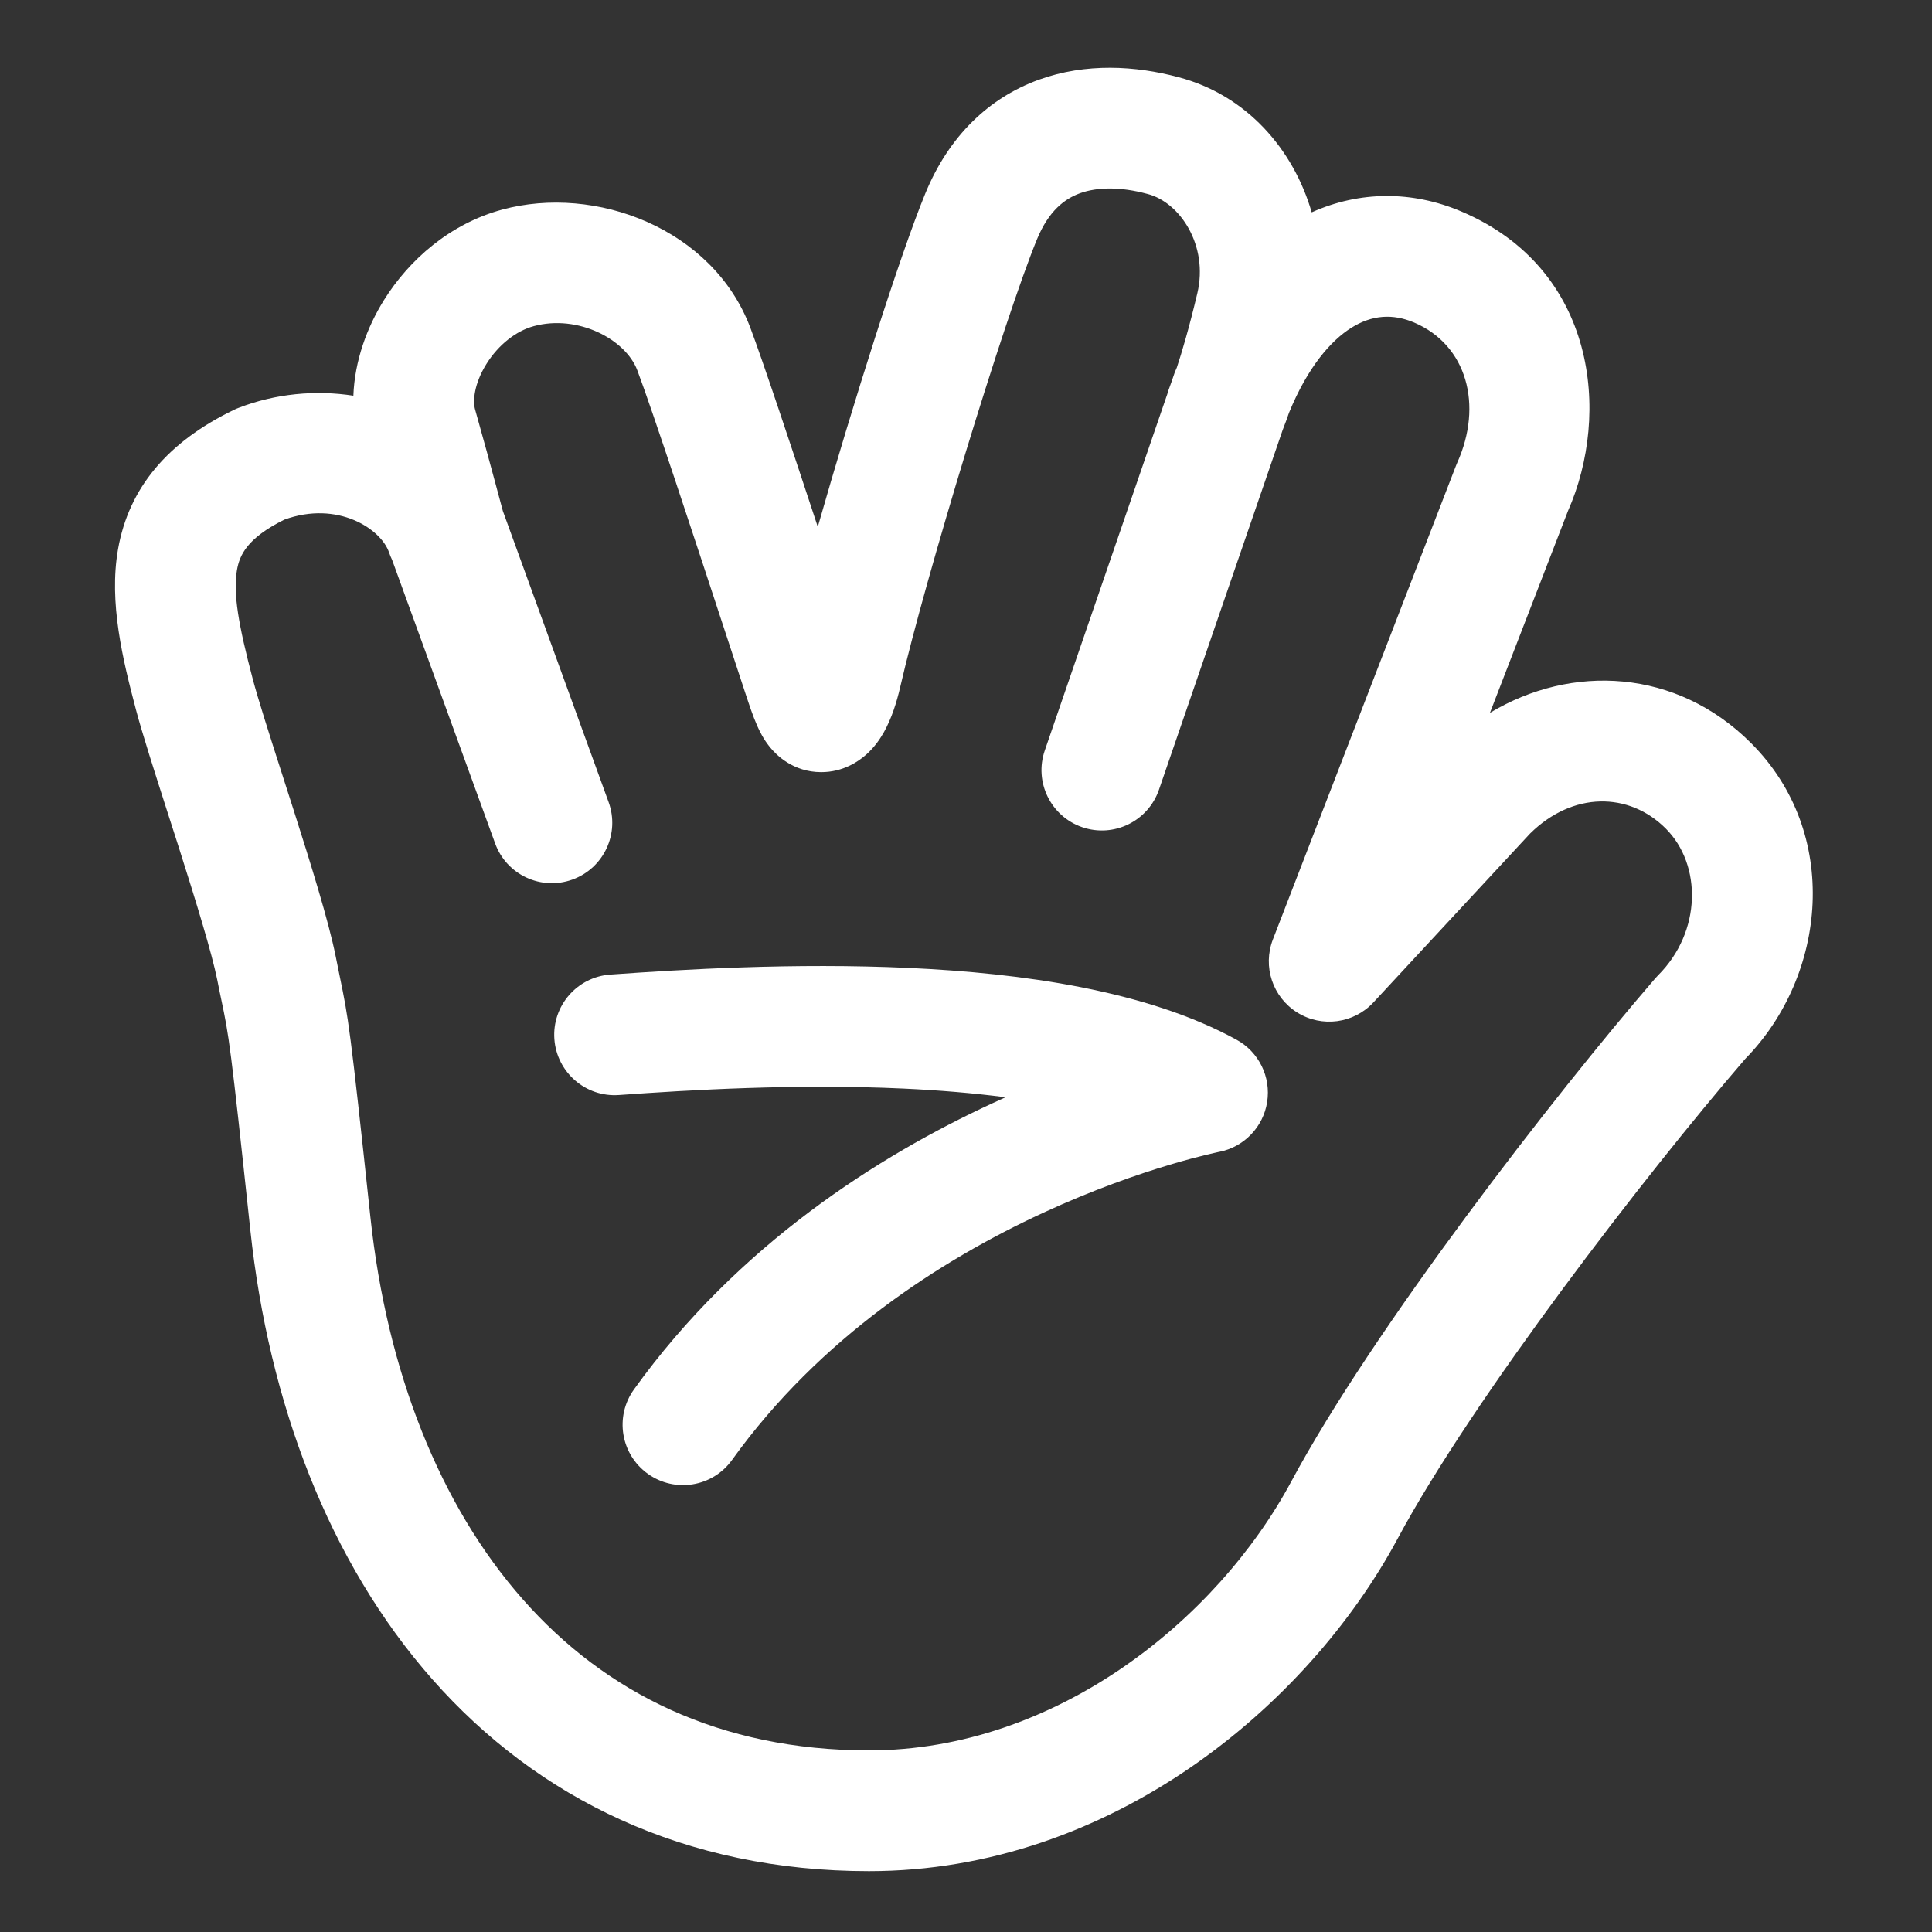 <?xml version="1.0" encoding="UTF-8"?> <svg xmlns="http://www.w3.org/2000/svg" viewBox="0 0 32.00 32.00" data-guides="{&quot;vertical&quot;:[],&quot;horizontal&quot;:[]}"><rect x="0" y="0" width="32.00" height="32.00" fill="#333333" stroke="none"/><path fill="#ffffff" stroke="none" fill-opacity="1" stroke-width="1" stroke-opacity="1" alignment-baseline="baseline" baseline-shift="baseline" color="rgb(51, 51, 51)" id="tSvg159cb6508c" title="Path 3" d="M10.251 18.137C11.411 18.054 13.179 17.947 14.962 18.03C15.547 18.057 16.116 18.104 16.655 18.174C16.581 18.207 16.507 18.241 16.432 18.276C14.565 19.139 12.229 20.608 10.5 23.014C10.178 23.463 10.28 24.087 10.729 24.41C11.178 24.732 11.803 24.63 12.125 24.181C13.584 22.15 15.591 20.868 17.271 20.091C18.107 19.704 18.848 19.449 19.377 19.291C19.641 19.212 19.851 19.158 19.992 19.124C20.062 19.107 20.115 19.095 20.148 19.088C20.16 19.085 20.172 19.083 20.184 19.08C20.186 19.08 20.188 19.08 20.19 19.079C20.19 19.079 20.191 19.079 20.191 19.079C20.604 18.999 20.923 18.668 20.988 18.253C21.053 17.836 20.851 17.424 20.481 17.221C18.993 16.404 16.923 16.118 15.055 16.032C13.149 15.944 11.283 16.058 10.108 16.142C9.558 16.181 9.143 16.66 9.182 17.21C9.222 17.761 9.7 18.176 10.251 18.137Z"></path><path fill="#ffffff" stroke="none" fill-opacity="1" stroke-width="1" stroke-opacity="1" alignment-baseline="baseline" baseline-shift="baseline" color="rgb(51, 51, 51)" id="tSvg1477471ba4e" title="Path 4" d="M19.518 1.278C18.811 1.089 17.987 1.037 17.204 1.321C16.385 1.619 15.718 2.247 15.325 3.207C14.906 4.227 14.123 6.699 13.545 8.726C13.105 7.391 12.634 5.976 12.428 5.429C11.809 3.785 9.863 3.052 8.317 3.472C7.455 3.705 6.776 4.303 6.36 4.97C6.077 5.424 5.874 5.979 5.853 6.554C5.226 6.457 4.563 6.519 3.953 6.755C3.928 6.764 3.903 6.775 3.878 6.787C2.781 7.316 2.134 8.077 1.955 9.096C1.8 9.979 2.035 10.932 2.252 11.755C2.354 12.142 2.566 12.803 2.787 13.492C2.845 13.671 2.903 13.851 2.96 14.03C3.25 14.942 3.509 15.787 3.598 16.227C3.624 16.362 3.647 16.47 3.667 16.565C3.791 17.157 3.815 17.269 4.146 20.372C4.451 23.227 5.444 25.871 7.164 27.818C8.903 29.788 11.344 30.992 14.393 30.992C18.396 30.992 21.66 28.256 23.147 25.489C24.397 23.16 27.253 19.457 28.907 17.538C30.262 16.155 30.493 13.797 29.004 12.309C27.766 11.07 26.028 10.994 24.678 11.807C25.109 10.692 25.54 9.577 25.971 8.462C26.68 6.857 26.442 4.452 24.203 3.502C23.392 3.157 22.521 3.16 21.726 3.517C21.423 2.473 20.649 1.575 19.518 1.278ZM8.32 8.431C8.296 8.339 8.26 8.207 8.216 8.044C8.129 7.719 8.007 7.272 7.869 6.783C7.83 6.647 7.849 6.361 8.057 6.028C8.257 5.707 8.551 5.481 8.838 5.403C8.839 5.403 8.84 5.403 8.841 5.402C9.574 5.203 10.364 5.622 10.556 6.134C10.81 6.807 11.514 8.949 12.03 10.522C12.145 10.871 12.25 11.191 12.339 11.462C12.343 11.473 12.347 11.484 12.35 11.495C12.406 11.664 12.472 11.865 12.542 12.022C12.578 12.103 12.644 12.243 12.754 12.377C12.854 12.5 13.134 12.789 13.602 12.789C13.962 12.789 14.218 12.615 14.352 12.494C14.49 12.37 14.582 12.231 14.643 12.122C14.765 11.903 14.85 11.642 14.912 11.373C15.325 9.581 16.631 5.292 17.175 3.965C17.37 3.49 17.635 3.293 17.887 3.201C18.173 3.097 18.558 3.091 19.001 3.211C19.004 3.211 19.006 3.212 19.009 3.213C19.546 3.353 20.018 4.066 19.832 4.856C19.693 5.443 19.573 5.843 19.492 6.088C19.484 6.107 19.475 6.127 19.467 6.146C19.464 6.152 19.462 6.158 19.459 6.164C19.44 6.219 19.421 6.274 19.402 6.33C19.385 6.376 19.369 6.422 19.352 6.468C19.345 6.489 19.339 6.51 19.333 6.531C18.657 8.497 17.981 10.464 17.305 12.43C17.125 12.952 17.403 13.521 17.925 13.701C18.447 13.88 19.016 13.603 19.196 13.08C19.878 11.095 20.561 9.11 21.244 7.125C21.251 7.107 21.259 7.086 21.268 7.062C21.291 7.005 21.318 6.93 21.35 6.837C21.664 6.07 22.049 5.639 22.381 5.43C22.724 5.215 23.068 5.192 23.422 5.342C24.297 5.714 24.567 6.709 24.135 7.667C24.128 7.684 24.121 7.7 24.114 7.718C23.104 10.332 22.093 12.947 21.083 15.561C20.91 16.009 21.079 16.516 21.486 16.77C21.893 17.024 22.422 16.954 22.749 16.602C23.614 15.669 24.479 14.737 25.344 13.805C26.051 13.109 26.981 13.114 27.59 13.723C28.191 14.324 28.185 15.432 27.465 16.152C27.448 16.17 27.431 16.188 27.415 16.206C25.739 18.147 22.747 22.006 21.385 24.543C20.152 26.837 17.479 28.992 14.393 28.992C11.921 28.992 10.025 28.037 8.663 26.494C7.281 24.93 6.407 22.71 6.135 20.159C5.796 16.987 5.771 16.868 5.628 16.175C5.608 16.077 5.585 15.967 5.559 15.835C5.444 15.26 5.143 14.294 4.865 13.422C4.801 13.223 4.739 13.027 4.678 12.839C4.46 12.16 4.273 11.576 4.186 11.245C3.951 10.356 3.858 9.825 3.925 9.441C3.968 9.197 4.089 8.915 4.709 8.607C5.593 8.286 6.311 8.76 6.444 9.15C6.458 9.192 6.475 9.233 6.494 9.272C7.063 10.838 7.632 12.404 8.201 13.97C8.389 14.489 8.963 14.757 9.482 14.568C10.001 14.38 10.269 13.806 10.081 13.287C9.496 11.679 8.913 10.072 8.329 8.464C8.326 8.453 8.323 8.442 8.32 8.431Z"></path><defs></defs></svg> 